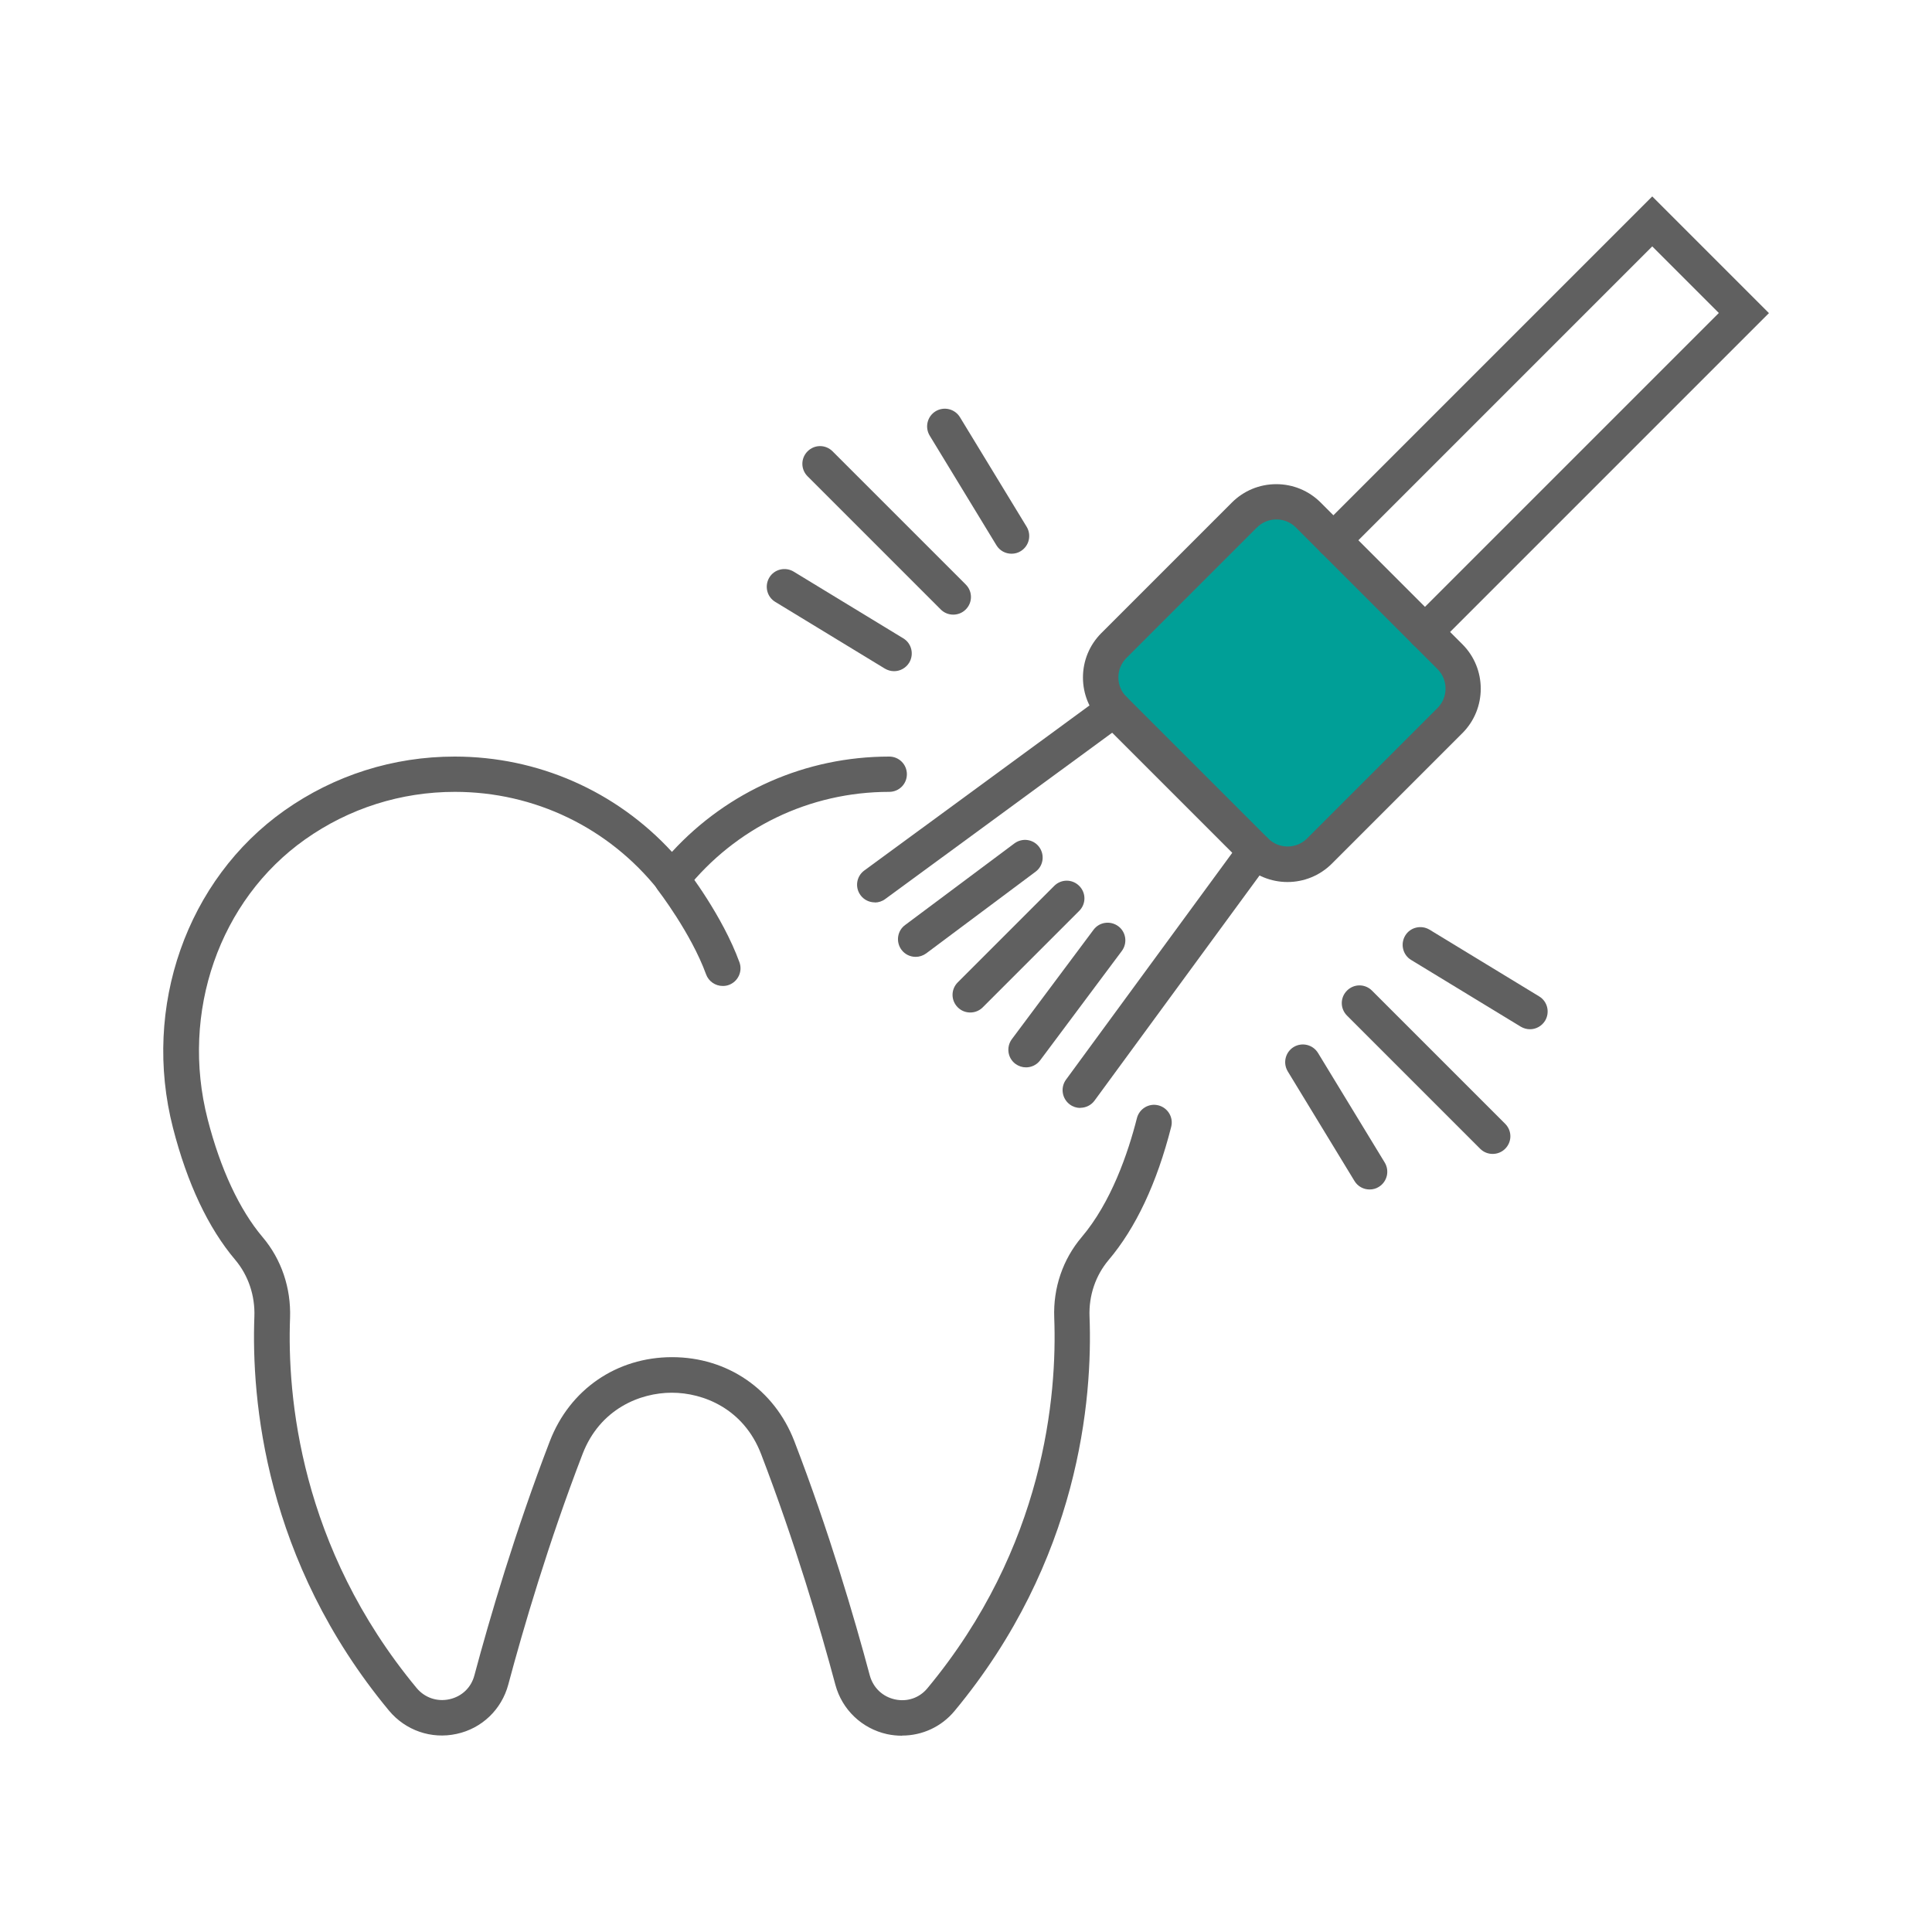 <?xml version="1.0" encoding="UTF-8"?><svg id="Layer_1" xmlns="http://www.w3.org/2000/svg" viewBox="0 0 150 150"><defs><style>.cls-1{fill:#606060;}.cls-1,.cls-2{stroke-width:0px;}.cls-2{fill:#009f97;}</style></defs><rect class="cls-2" x="88.66" y="42.3" width="21.68" height="21.68" rx="3.33" ry="3.33" transform="translate(66.72 -54.8) rotate(45)"/><path class="cls-1" d="M74.01,47.72c-.35,0-.7-.13-.97-.4l-10.34-10.34c-.54-.54-.54-1.4,0-1.94.54-.54,1.4-.54,1.94,0l10.34,10.34c.54.54.54,1.4,0,1.94-.27.27-.62.4-.97.4Z"/><path class="cls-1" d="M78.53,42.99c-.46,0-.91-.23-1.17-.66l-5.18-8.51c-.39-.65-.19-1.49.46-1.89.65-.39,1.49-.19,1.89.46l5.18,8.51c.39.65.19,1.49-.46,1.89-.22.14-.47.2-.71.2Z"/><path class="cls-1" d="M69.41,52.11c-.24,0-.49-.07-.71-.2l-8.51-5.18c-.65-.39-.85-1.24-.46-1.89.39-.65,1.24-.85,1.89-.46l8.51,5.18c.65.39.85,1.24.46,1.89-.26.42-.71.66-1.17.66Z"/><path class="cls-1" d="M115.89,89.59c-.35,0-.7-.13-.97-.4l-10.34-10.34c-.54-.54-.54-1.4,0-1.94.54-.54,1.4-.54,1.94,0l10.34,10.34c.54.54.54,1.4,0,1.94-.27.27-.62.4-.97.4Z"/><path class="cls-1" d="M118.78,79.91c-.24,0-.49-.07-.71-.2l-8.51-5.18c-.65-.39-.85-1.24-.46-1.89.39-.65,1.24-.85,1.89-.46l8.51,5.18c.65.39.85,1.24.46,1.89-.26.42-.71.66-1.17.66Z"/><path class="cls-1" d="M106.33,92.35c-.46,0-.91-.23-1.17-.66l-5.18-8.51c-.39-.65-.19-1.49.46-1.89.65-.39,1.49-.19,1.89.46l5.18,8.51c.39.65.19,1.49-.46,1.89-.22.14-.47.2-.71.2Z"/><path class="cls-1" d="M70.03,134.76c-.38,0-.77-.04-1.15-.12-1.96-.43-3.5-1.9-4.02-3.83-1.17-4.38-3.13-11.05-5.77-17.92-1.35-3.51-4.47-4.76-6.93-4.76s-5.58,1.25-6.93,4.76c-2.64,6.86-4.6,13.53-5.77,17.91-.52,1.93-2.05,3.4-4.01,3.82-1.96.43-3.97-.27-5.25-1.81-9.66-11.65-10.69-24.17-10.45-30.59.06-1.63-.47-3.2-1.49-4.41-2.09-2.47-3.72-5.92-4.83-10.24-2.41-9.38,1.07-19.28,8.65-24.64,3.88-2.74,8.45-4.19,13.22-4.19,6.47,0,12.53,2.68,16.87,7.4,4.34-4.72,10.4-7.4,16.87-7.4.76,0,1.37.61,1.37,1.37s-.61,1.37-1.37,1.37c-6.18,0-11.94,2.78-15.79,7.62l-1.07,1.35-1.07-1.35c-3.85-4.84-9.61-7.62-15.79-7.62-4.2,0-8.22,1.28-11.63,3.69-6.66,4.71-9.7,13.43-7.57,21.72.99,3.86,2.47,7.03,4.26,9.15,1.47,1.73,2.22,3.96,2.14,6.28-.23,6.03.75,17.78,9.82,28.73.63.76,1.59,1.09,2.55.88.96-.21,1.69-.9,1.94-1.85,1.19-4.45,3.18-11.22,5.86-18.19,1.55-4.02,5.19-6.52,9.49-6.52,4.3,0,7.94,2.5,9.49,6.52,2.69,6.98,4.67,13.74,5.86,18.19.26.95.99,1.65,1.95,1.86.95.21,1.9-.11,2.52-.86,9.11-10.97,10.08-22.74,9.85-28.78-.09-2.31.67-4.53,2.13-6.25,2.29-2.7,3.6-6.52,4.29-9.24.19-.73.93-1.18,1.67-.99.73.19,1.18.93.99,1.67-1.11,4.37-2.75,7.85-4.86,10.34-1.01,1.2-1.54,2.75-1.48,4.37.25,6.43-.79,18.97-10.48,30.64-1.02,1.23-2.51,1.91-4.07,1.91Z"/><path class="cls-1" d="M56.11,76.55c-.56,0-1.09-.35-1.29-.9-1.17-3.21-3.72-6.51-3.74-6.54-.46-.6-.36-1.46.24-1.93.6-.46,1.46-.36,1.93.24.12.15,2.84,3.67,4.16,7.29.26.71-.11,1.5-.82,1.76-.16.06-.31.08-.47.08Z"/><path class="cls-1" d="M99.96,68.48c-1.25,0-2.5-.48-3.45-1.43l-11-11c-.92-.92-1.43-2.15-1.43-3.45s.51-2.53,1.43-3.45l10.13-10.13c.92-.92,2.15-1.43,3.45-1.43s2.53.51,3.45,1.43l11,11c1.9,1.9,1.9,5,0,6.9l-10.13,10.13c-.95.95-2.2,1.43-3.45,1.43ZM99.1,40.33c-.57,0-1.11.22-1.51.62l-10.13,10.13c-.4.4-.63.94-.63,1.51s.22,1.11.63,1.51l11,11c.83.83,2.19.83,3.02,0l10.13-10.13c.83-.83.83-2.19,0-3.02l-11-11c-.4-.4-.94-.62-1.51-.62Z"/><path class="cls-1" d="M110.64,50.42c-.35,0-.7-.13-.97-.4-.54-.54-.54-1.4,0-1.94l23.78-23.78-5.17-5.17-23.78,23.78c-.54.54-1.4.54-1.94,0-.54-.54-.54-1.4,0-1.94l25.72-25.72,9.06,9.06-25.72,25.72c-.27.27-.62.4-.97.4Z"/><path class="cls-1" d="M67.92,70.06c-.42,0-.84-.19-1.11-.56-.45-.61-.32-1.47.3-1.92l18.57-13.61c.61-.45,1.47-.32,1.92.3.45.61.32,1.47-.3,1.92l-18.57,13.61c-.24.18-.53.27-.81.27Z"/><path class="cls-1" d="M83.87,86.02c-.28,0-.57-.09-.81-.27-.61-.45-.74-1.31-.3-1.92l13.61-18.57c.45-.61,1.31-.74,1.92-.3.61.45.74,1.31.3,1.92l-13.61,18.57c-.27.37-.69.56-1.11.56Z"/><path class="cls-1" d="M75.33,78.61c-.35,0-.7-.13-.97-.4-.54-.54-.54-1.4,0-1.94l7.49-7.49c.54-.54,1.4-.54,1.94,0,.54.54.54,1.4,0,1.94l-7.49,7.49c-.27.27-.62.4-.97.4Z"/><path class="cls-1" d="M71.09,74.29c-.42,0-.83-.19-1.1-.55-.45-.61-.33-1.47.28-1.92l8.49-6.34c.61-.45,1.47-.33,1.92.28.45.61.33,1.47-.28,1.92l-8.49,6.34c-.25.18-.53.27-.82.27Z"/><path class="cls-1" d="M79.66,82.87c-.29,0-.57-.09-.82-.27-.61-.45-.73-1.31-.28-1.92l6.34-8.49c.45-.61,1.31-.73,1.92-.28.61.45.73,1.31.28,1.92l-6.34,8.49c-.27.36-.68.55-1.1.55Z"/></svg>